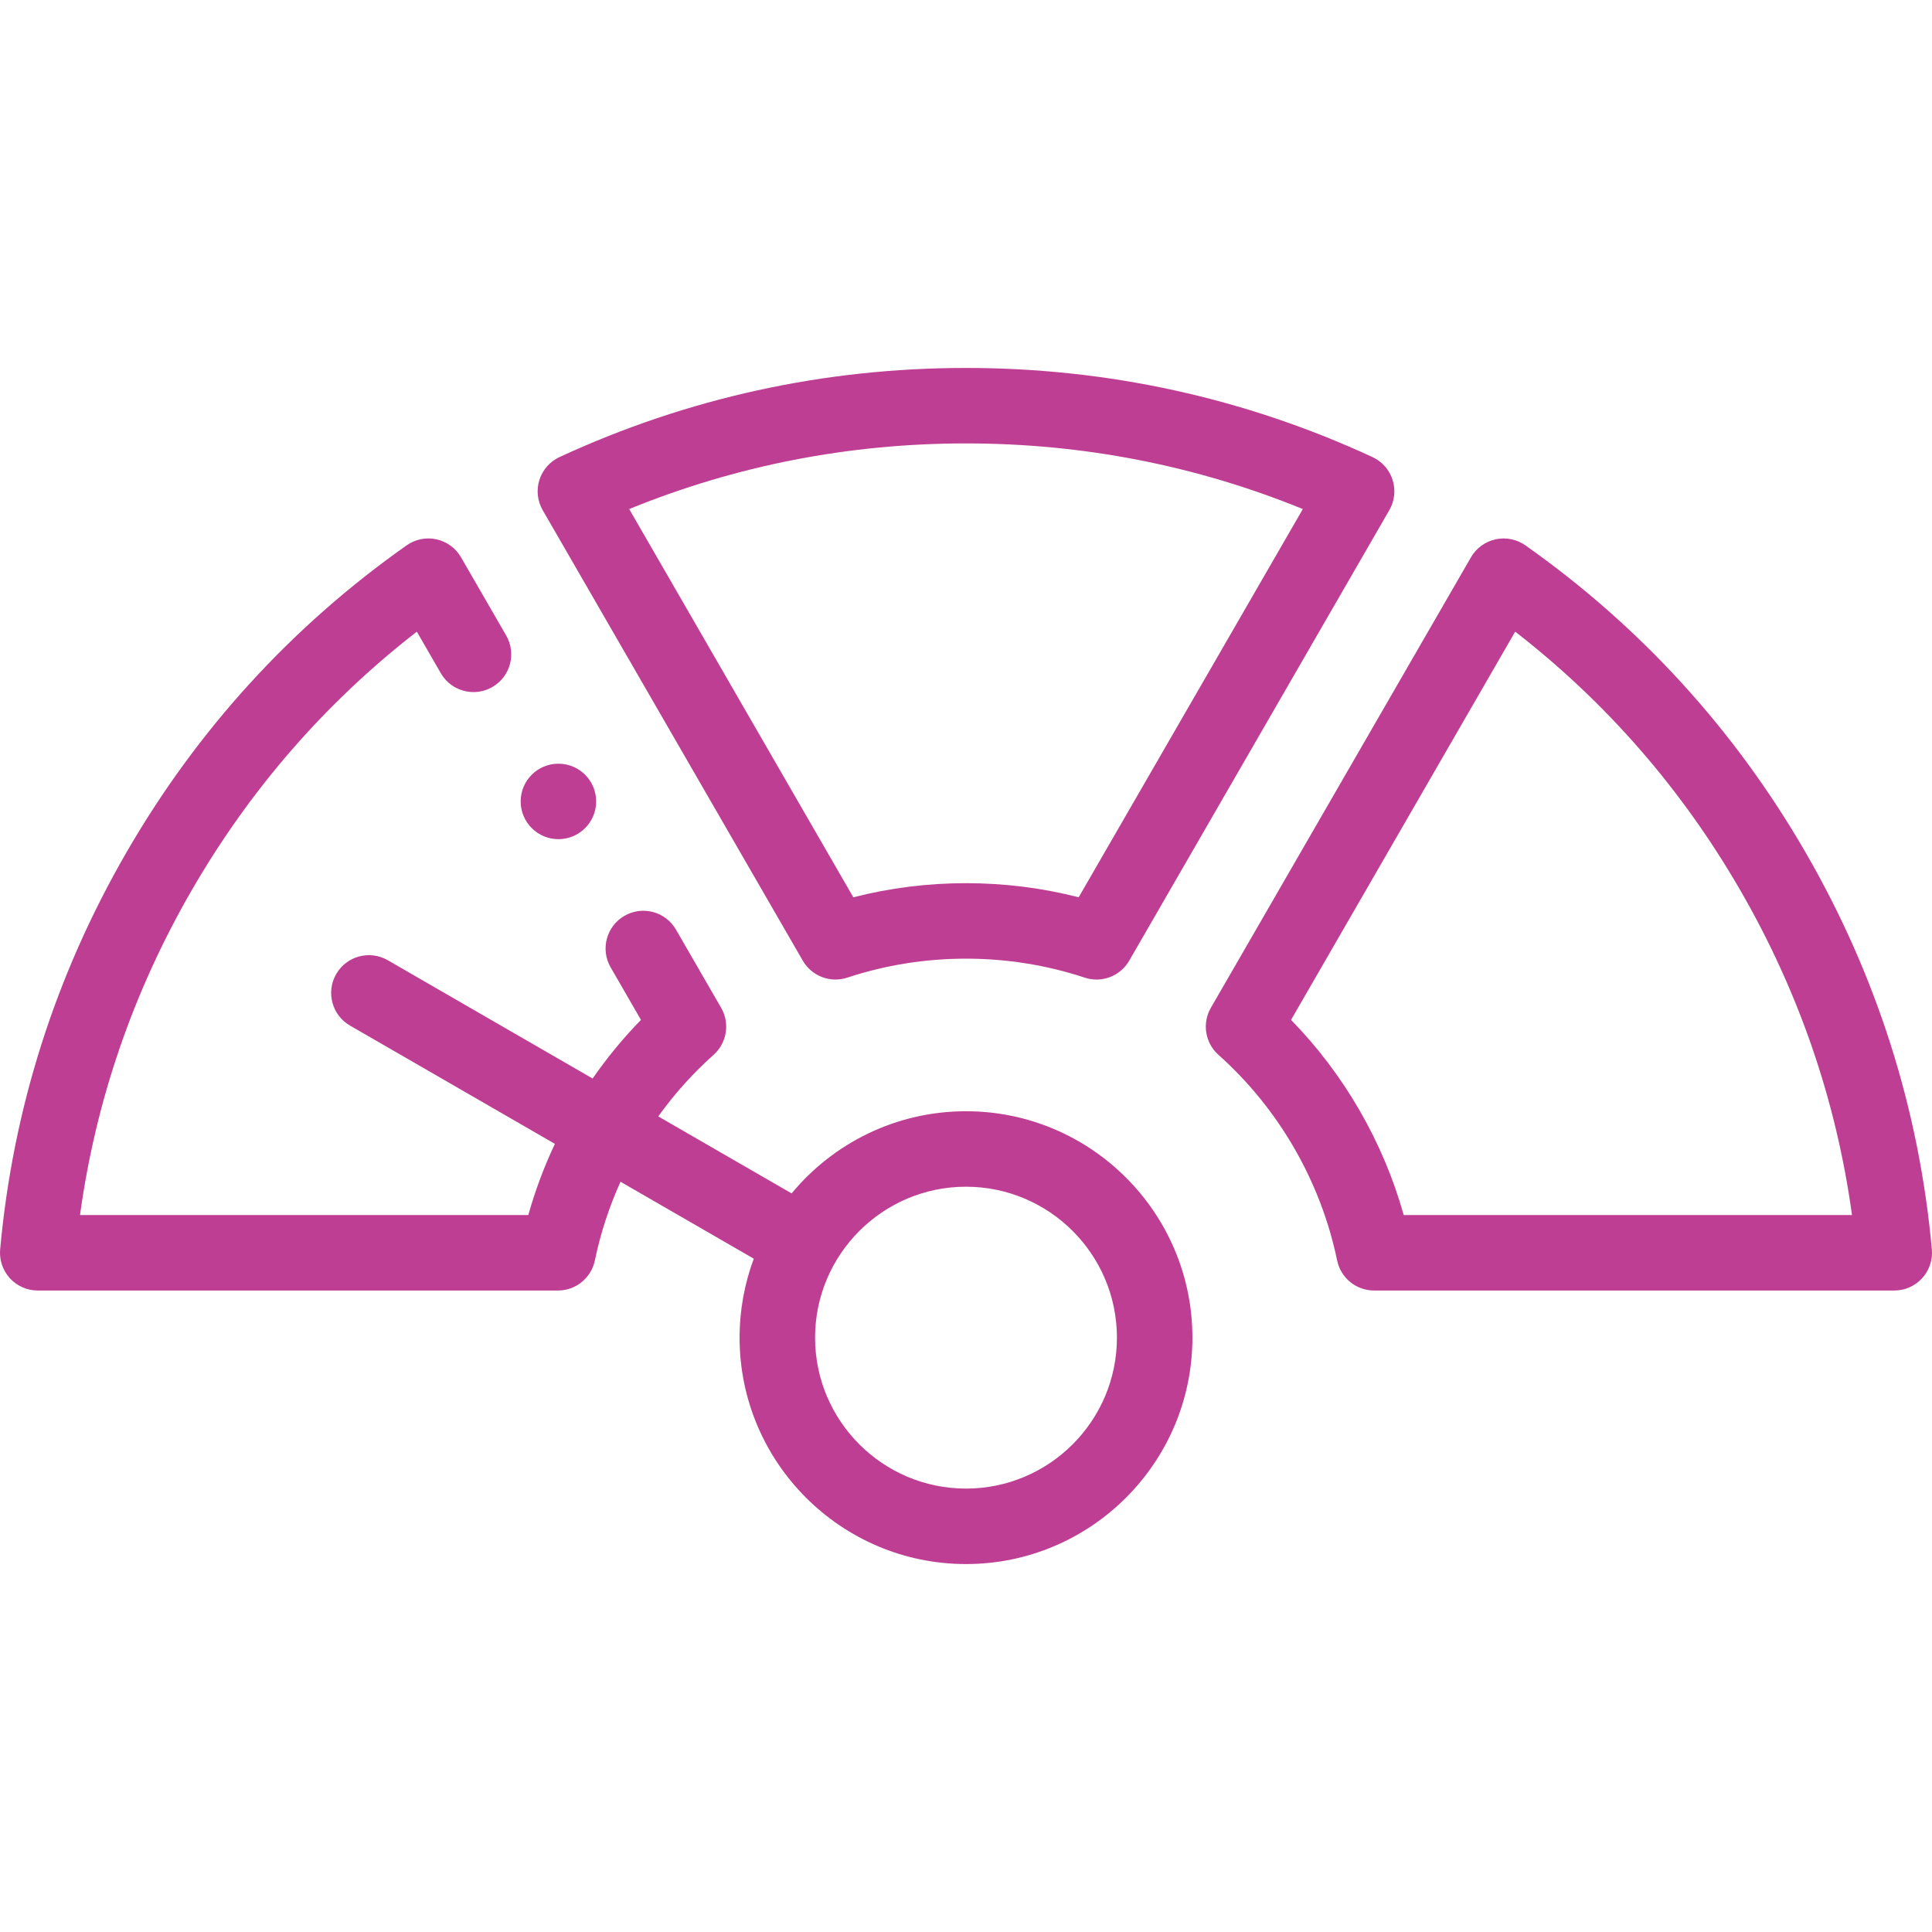 <svg width="100" height="100" viewBox="0 0 100 100" fill="none" xmlns="http://www.w3.org/2000/svg">
<g clip-path="url(#clip0_5_81)">
<path d="M41.552 49.724C42.015 50.525 42.976 50.892 43.855 50.602C45.832 49.95 47.9 49.62 50 49.62C52.1 49.62 54.167 49.95 56.146 50.602C56.347 50.669 56.553 50.701 56.757 50.701C57.439 50.701 58.092 50.341 58.448 49.724L71.91 26.407C72.185 25.932 72.247 25.363 72.081 24.84C71.915 24.317 71.537 23.888 71.039 23.658C64.418 20.596 57.34 19.045 50 19.045C42.66 19.045 35.581 20.596 28.962 23.657C28.463 23.888 28.085 24.317 27.919 24.84C27.754 25.363 27.815 25.931 28.09 26.407L41.552 49.724ZM50 22.951C56.048 22.951 61.902 24.093 67.434 26.349L55.832 46.443C53.933 45.958 51.978 45.713 50 45.713C48.022 45.713 46.067 45.958 44.168 46.443L32.567 26.348C38.097 24.093 43.951 22.951 50 22.951Z" fill="#BE3E94"/>
<path d="M99.992 64.667C99.333 57.403 97.138 50.497 93.468 44.141C89.797 37.784 84.914 32.43 78.953 28.227C78.505 27.911 77.944 27.798 77.408 27.916C76.872 28.034 76.411 28.371 76.136 28.847L62.674 52.164C62.212 52.965 62.375 53.981 63.065 54.597C64.619 55.984 65.939 57.609 66.989 59.428C68.038 61.246 68.786 63.202 69.21 65.242C69.399 66.147 70.197 66.797 71.123 66.797H98.047C98.596 66.797 99.119 66.566 99.489 66.161C99.859 65.756 100.042 65.213 99.992 64.667ZM72.656 62.891C72.126 61.003 71.361 59.187 70.372 57.475C69.383 55.762 68.193 54.191 66.824 52.789L78.426 32.694C83.145 36.356 87.061 40.855 90.085 46.093C93.109 51.331 95.047 56.972 95.859 62.89H72.656V62.891Z" fill="#BE3E94"/>
<path d="M50 57.518C46.373 57.518 43.125 59.174 40.974 61.77L34.071 57.785C34.907 56.619 35.865 55.552 36.935 54.597C37.625 53.981 37.788 52.965 37.326 52.164L34.989 48.118C34.45 47.183 33.256 46.863 32.322 47.403C31.387 47.942 31.067 49.137 31.607 50.071L33.176 52.79C32.26 53.728 31.424 54.742 30.674 55.824L20.07 49.701C19.136 49.162 17.941 49.482 17.402 50.416C16.863 51.35 17.183 52.545 18.117 53.084L28.721 59.206C28.159 60.396 27.699 61.628 27.345 62.891H4.141C4.953 56.973 6.891 51.332 9.915 46.094C12.939 40.856 16.855 36.357 21.575 32.695L22.816 34.846C23.356 35.78 24.55 36.1 25.484 35.56C26.419 35.021 26.739 33.827 26.199 32.892L23.863 28.847C23.589 28.372 23.128 28.034 22.592 27.916C22.056 27.798 21.495 27.911 21.047 28.227C15.085 32.43 10.202 37.784 6.532 44.141C2.862 50.498 0.667 57.404 0.008 64.667C-0.042 65.214 0.141 65.756 0.511 66.161C0.881 66.566 1.404 66.797 1.953 66.797H28.877C29.803 66.797 30.601 66.147 30.79 65.241C31.081 63.838 31.526 62.474 32.118 61.167L39.016 65.15C38.541 66.423 38.281 67.8 38.281 69.236C38.281 75.698 43.538 80.955 50 80.955C56.462 80.955 61.719 75.698 61.719 69.236C61.719 62.775 56.462 57.518 50 57.518ZM50 77.049C45.692 77.049 42.188 73.544 42.188 69.237C42.188 64.929 45.692 61.424 50 61.424C54.308 61.424 57.812 64.929 57.812 69.237C57.812 73.544 54.308 77.049 50 77.049Z" fill="#BE3E94"/>
<path d="M28.903 43.435C29.982 43.435 30.857 42.56 30.857 41.482C30.857 40.403 29.982 39.529 28.903 39.529H28.902C27.823 39.529 26.95 40.403 26.95 41.482C26.95 42.56 27.825 43.435 28.903 43.435Z" fill="#BE3E94"/>
</g>
<defs>
<clipPath id="clip0_5_81">
<rect width="100" height="100" fill="white"/>
</clipPath>
</defs>
</svg>
